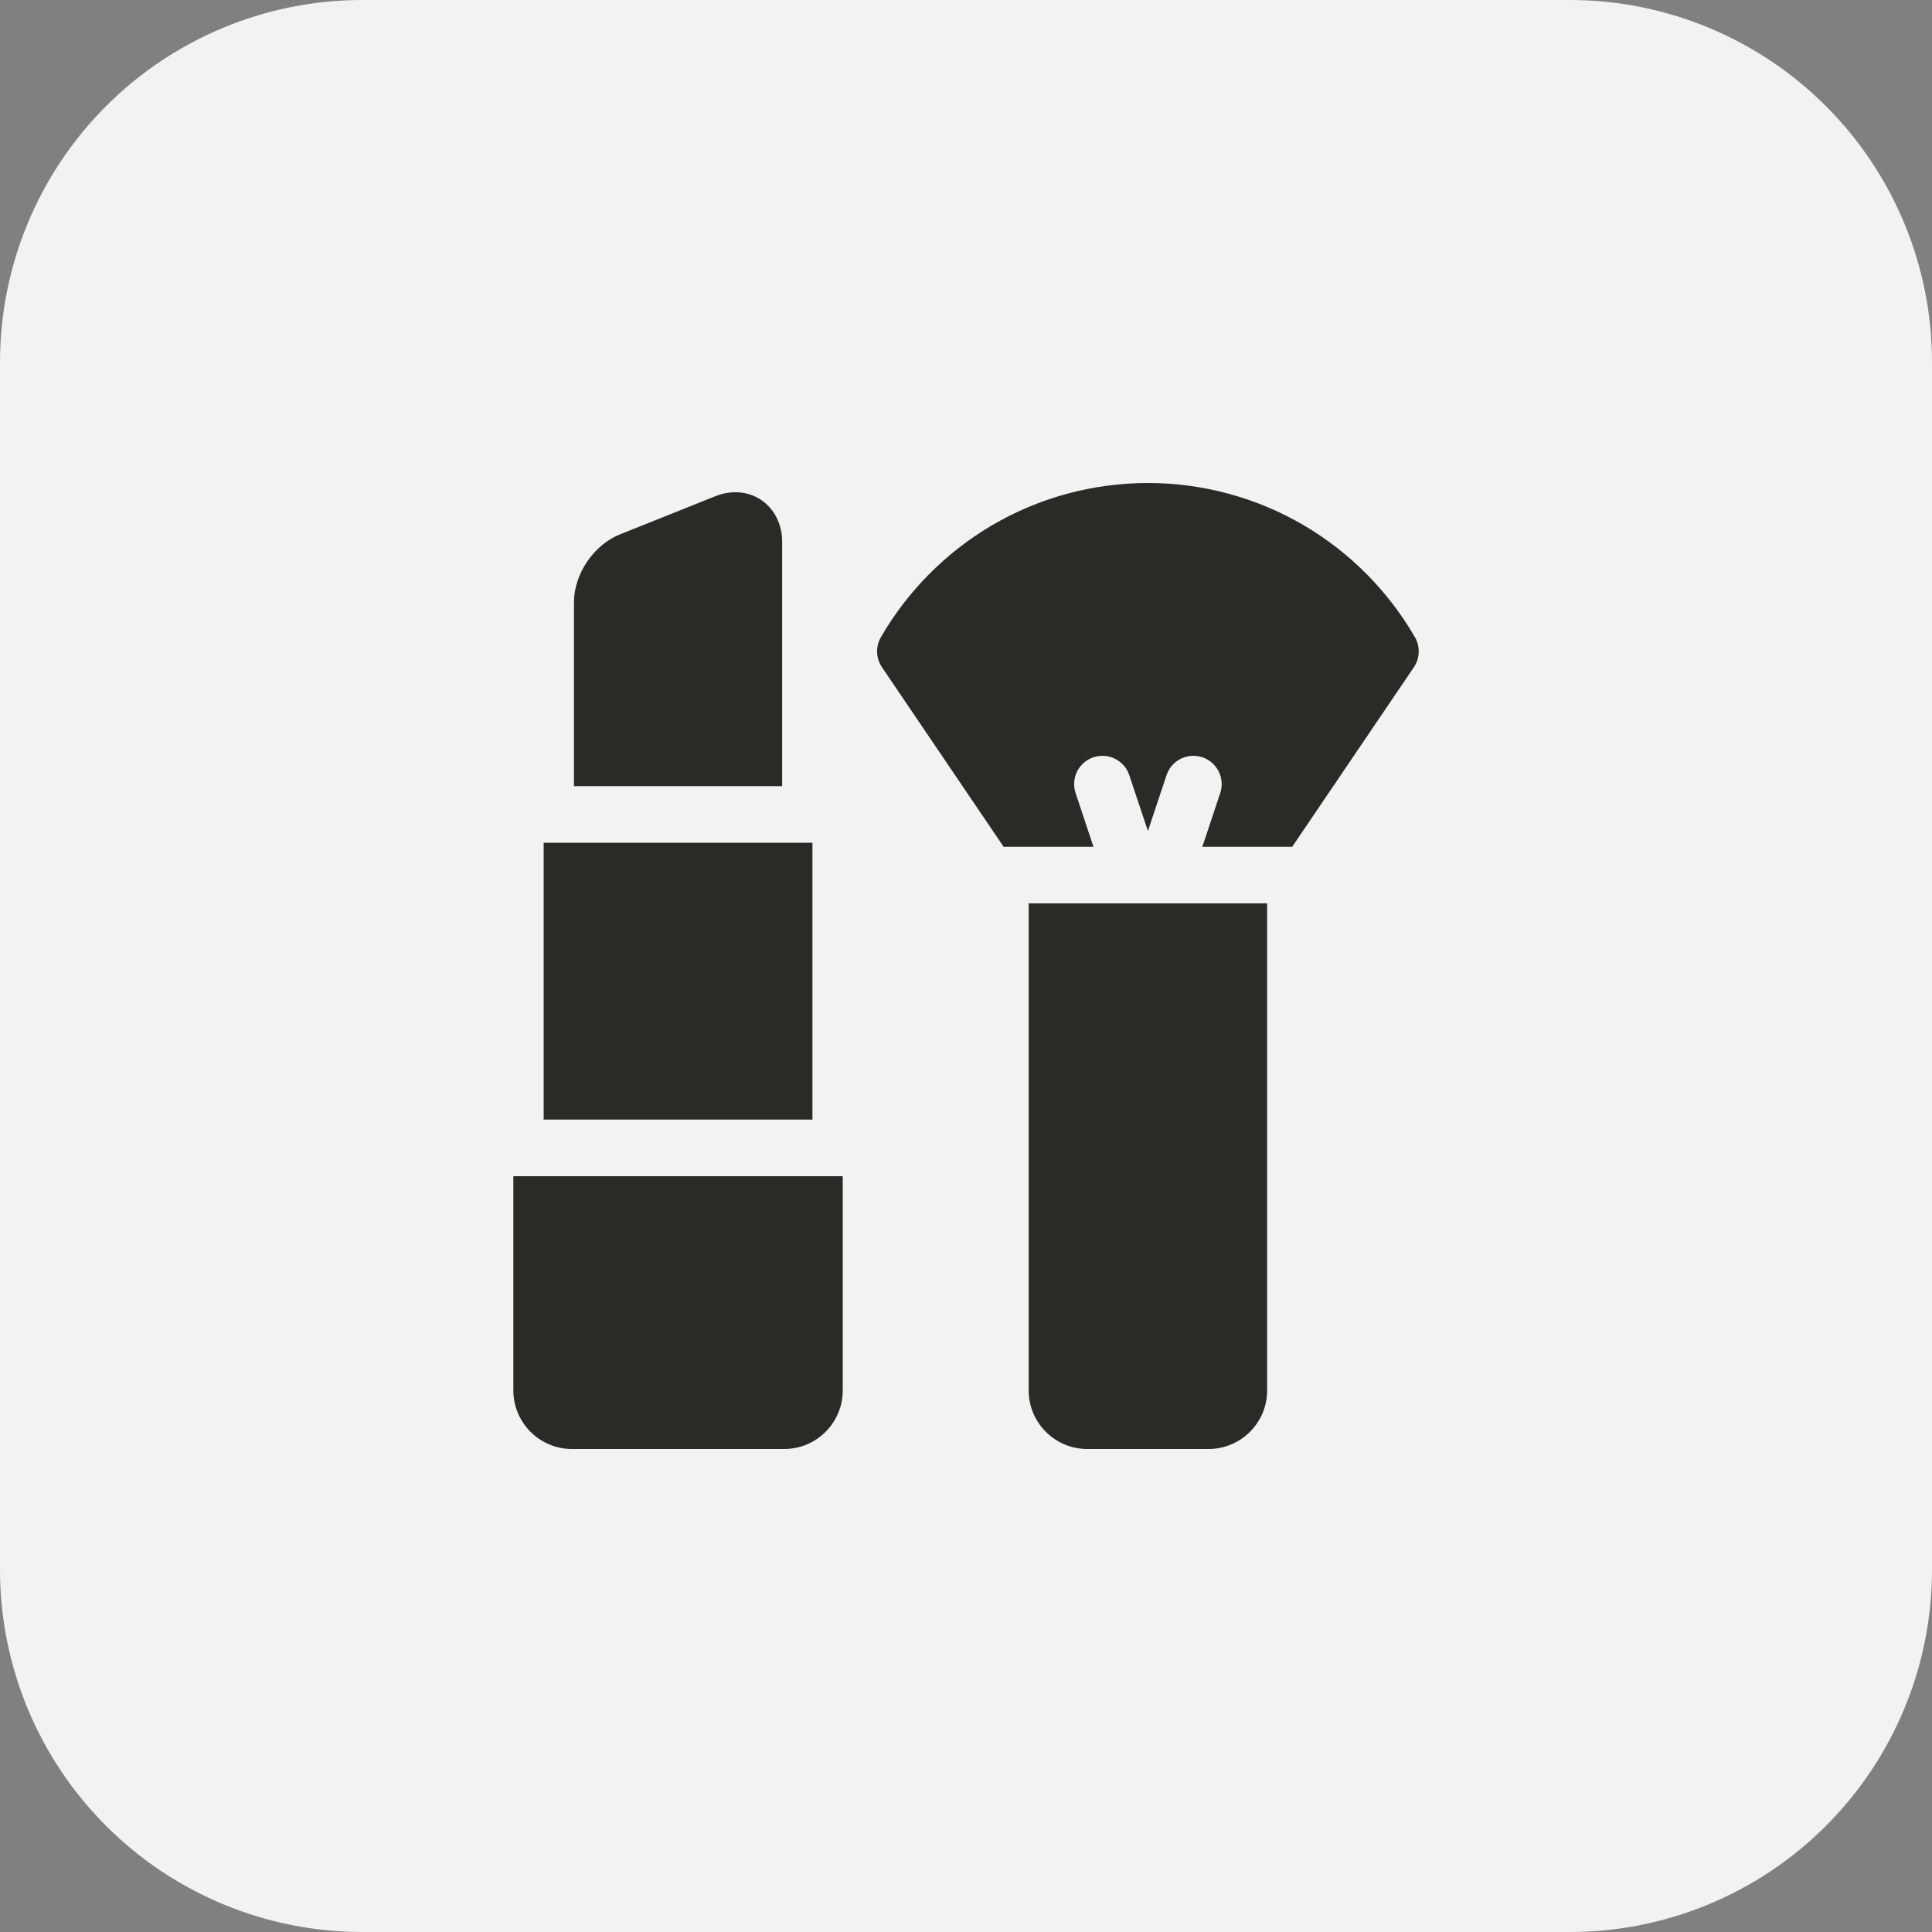 <svg width="48" height="48" viewBox="0 0 48 48" fill="none" xmlns="http://www.w3.org/2000/svg">
<rect x="0" y="0" width="48" height="48" fill="#808080" stroke="none"/>
<g clip-path="url(#clip0_3837_15125)">
<path d="M39 48H9C6.613 48 4.324 47.052 2.636 45.364C0.948 43.676 0 41.387 0 39L0 9C0 6.613 0.948 4.324 2.636 2.636C4.324 0.948 6.613 0 9 0L39 0C41.387 0 43.676 0.948 45.364 2.636C47.052 4.324 48 6.613 48 9V39C48 41.387 47.052 43.676 45.364 45.364C43.676 47.052 41.387 48 39 48Z" fill="#F2F2F2"/>
<g clip-path="url(#clip1_3837_15125)">
<path d="M35.153 15.83C34.492 14.687 33.541 13.728 32.404 13.057C31.231 12.366 29.888 12 28.52 12C27.151 12 25.808 12.366 24.635 13.057C23.498 13.728 22.547 14.687 21.886 15.83C21.82 15.944 21.787 16.075 21.792 16.207C21.797 16.339 21.838 16.467 21.912 16.577L24.936 21.04C24.954 21.039 24.971 21.038 24.989 21.038H27.167L26.723 19.704C26.6 19.335 26.799 18.937 27.168 18.814C27.536 18.692 27.934 18.89 28.057 19.259L28.52 20.647L28.982 19.259C29.105 18.89 29.503 18.691 29.872 18.814C30.24 18.937 30.439 19.335 30.316 19.704L29.872 21.038H32.05C32.068 21.038 32.085 21.039 32.103 21.04L35.127 16.577C35.201 16.467 35.243 16.339 35.247 16.207C35.252 16.075 35.219 15.944 35.153 15.83ZM25.557 34.544C25.557 35.347 26.21 36 27.013 36H30.026C30.829 36 31.482 35.347 31.482 34.544V22.444H25.557V34.544ZM13.507 20.938H20.185V27.816H13.507V20.938ZM12.754 34.544C12.754 35.347 13.407 36 14.21 36H19.482C20.285 36 20.938 35.347 20.938 34.544V29.222H12.754V34.544ZM19.432 13.456C19.432 12.757 18.933 12.23 18.271 12.23C18.104 12.23 17.935 12.263 17.768 12.33L15.401 13.277C14.751 13.537 14.26 14.262 14.26 14.963V19.531H19.432V13.456Z" fill="#2A2A26"/>
</g>
</g>
<defs>
<clipPath id="clip0_3837_15125">
<rect width="48" height="48" fill="white"/>
</clipPath>
<clipPath id="clip1_3837_15125">
<rect width="24" height="24" fill="white" transform="translate(12 12)"/>
</clipPath>
</defs>
</svg>

